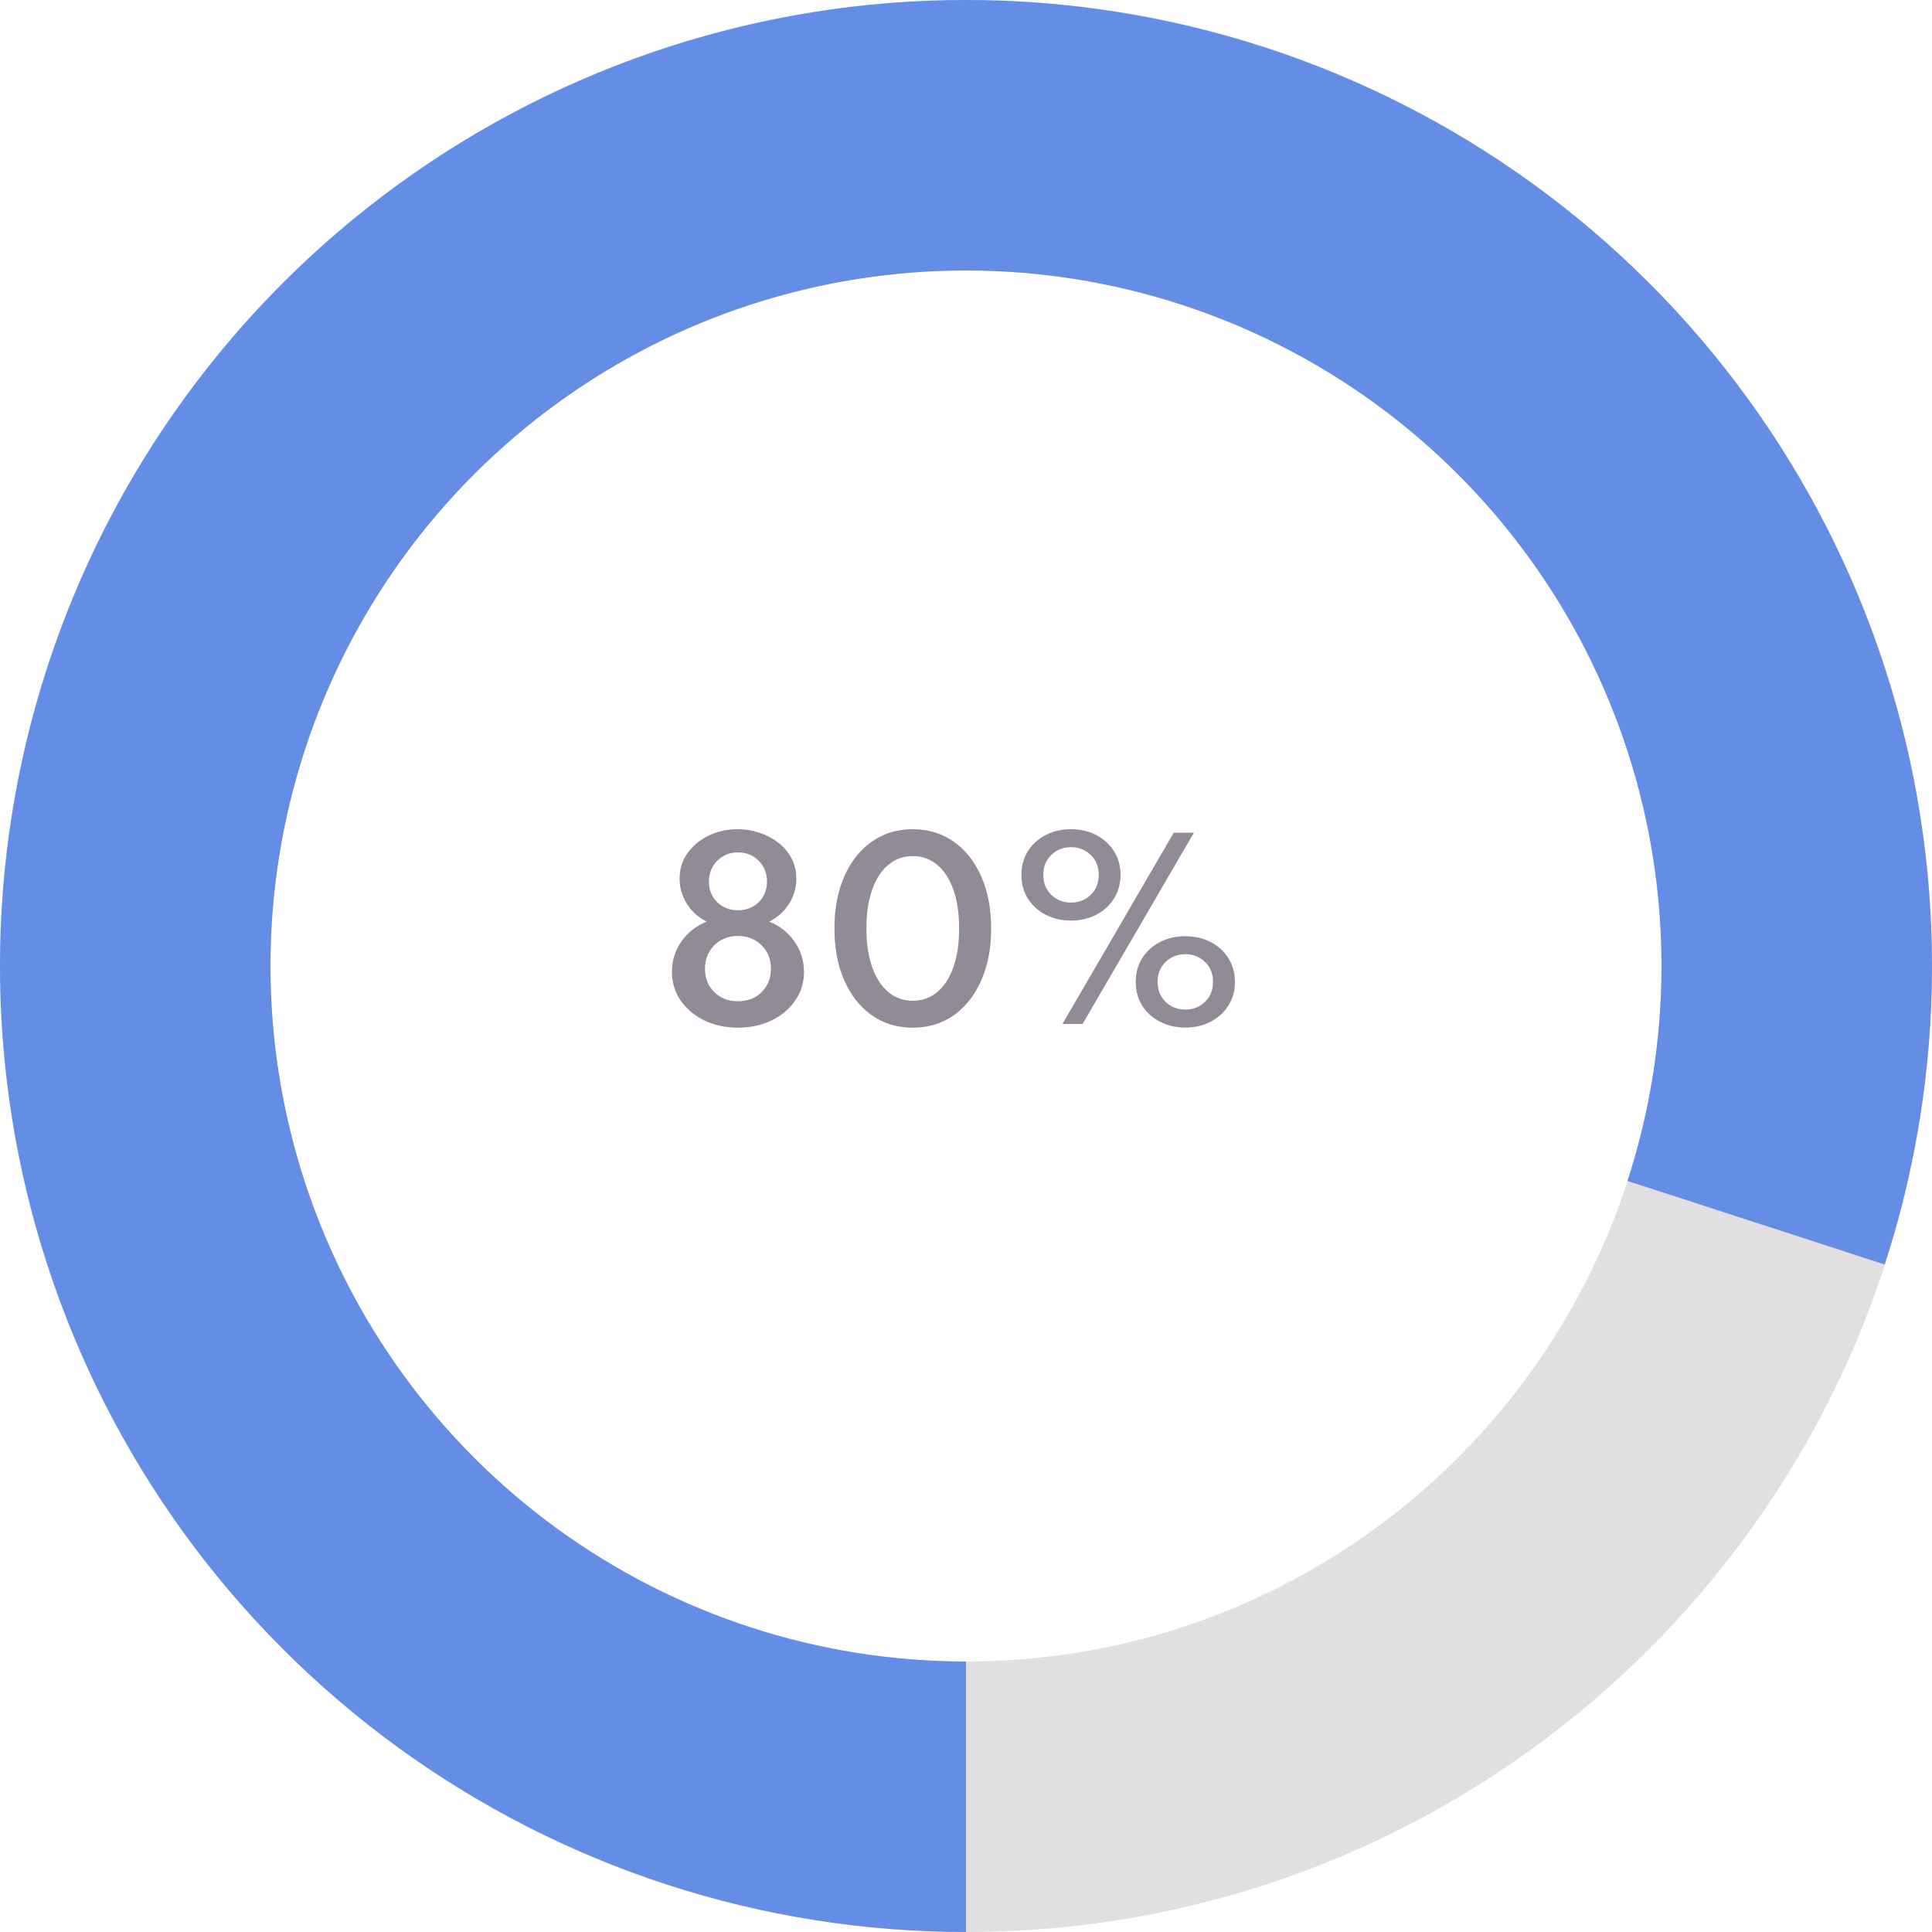<svg width="100" height="100" viewBox="0 0 100 100" fill="none" xmlns="http://www.w3.org/2000/svg">
<path d="M100 50C100 77.614 77.614 100 50 100C22.386 100 0 77.614 0 50C0 22.386 22.386 0 50 0C77.614 0 100 22.386 100 50ZM14 50C14 69.882 30.118 86 50 86C69.882 86 86 69.882 86 50C86 30.118 69.882 14 50 14C30.118 14 14 30.118 14 50Z" fill="#928A97" fill-opacity="0.27"/>
<path d="M50 100C39.441 100 29.153 96.657 20.611 90.451C12.068 84.244 5.71 75.493 2.447 65.451C-0.816 55.409 -0.816 44.591 2.447 34.549C5.71 24.507 12.068 15.755 20.611 9.549C29.153 3.343 39.441 -2.17134e-06 50 0C60.559 2.17135e-06 70.847 3.343 79.389 9.549C87.932 15.756 94.29 24.507 97.553 34.549C100.816 44.591 100.816 55.409 97.553 65.451L84.238 61.125C86.587 53.894 86.587 46.106 84.238 38.875C81.889 31.645 77.311 25.344 71.16 20.875C65.01 16.407 57.602 14 50 14C42.398 14 34.99 16.407 28.84 20.875C22.689 25.344 18.111 31.645 15.762 38.875C13.413 46.106 13.413 53.894 15.762 61.125C18.111 68.355 22.689 74.656 28.84 79.125C34.99 83.593 42.398 86 50 86L50 100Z" fill="#648DE5"/>
<path d="M38.194 53.192C38.838 53.192 39.418 53.068 39.934 52.82C40.45 52.568 40.858 52.224 41.158 51.788C41.462 51.352 41.614 50.858 41.614 50.306C41.614 49.722 41.45 49.198 41.122 48.734C40.798 48.266 40.362 47.922 39.814 47.702C40.242 47.49 40.582 47.186 40.834 46.79C41.09 46.39 41.218 45.95 41.218 45.47C41.218 45.074 41.132 44.72 40.96 44.408C40.792 44.092 40.562 43.824 40.27 43.604C39.982 43.384 39.658 43.216 39.298 43.1C38.942 42.98 38.574 42.92 38.194 42.92C37.634 42.92 37.126 43.032 36.67 43.256C36.214 43.48 35.85 43.784 35.578 44.168C35.31 44.552 35.176 44.988 35.176 45.476C35.176 45.94 35.3 46.372 35.548 46.772C35.796 47.172 36.138 47.482 36.574 47.702C36.038 47.918 35.604 48.26 35.272 48.728C34.944 49.192 34.78 49.716 34.78 50.3C34.78 50.856 34.93 51.352 35.23 51.788C35.534 52.224 35.944 52.568 36.46 52.82C36.976 53.068 37.554 53.192 38.194 53.192ZM38.194 47.114C37.766 47.114 37.408 46.974 37.12 46.694C36.836 46.41 36.694 46.054 36.694 45.626C36.694 45.198 36.838 44.84 37.126 44.552C37.414 44.264 37.77 44.12 38.194 44.12C38.626 44.12 38.984 44.264 39.268 44.552C39.556 44.84 39.7 45.198 39.7 45.626C39.7 46.054 39.558 46.41 39.274 46.694C38.99 46.974 38.63 47.114 38.194 47.114ZM38.194 51.824C37.69 51.824 37.28 51.664 36.964 51.344C36.648 51.024 36.49 50.622 36.49 50.138C36.49 49.806 36.564 49.514 36.712 49.262C36.864 49.006 37.068 48.806 37.324 48.662C37.584 48.518 37.874 48.446 38.194 48.446C38.686 48.446 39.094 48.606 39.418 48.926C39.742 49.246 39.904 49.652 39.904 50.144C39.904 50.624 39.746 51.024 39.43 51.344C39.114 51.664 38.702 51.824 38.194 51.824ZM47.245 53.192C48.053 53.192 48.761 52.978 49.369 52.55C49.977 52.118 50.451 51.516 50.791 50.744C51.131 49.972 51.301 49.076 51.301 48.056C51.301 47.036 51.131 46.14 50.791 45.368C50.451 44.596 49.977 43.996 49.369 43.568C48.761 43.136 48.053 42.92 47.245 42.92C46.437 42.92 45.729 43.136 45.121 43.568C44.513 43.996 44.039 44.596 43.699 45.368C43.359 46.14 43.189 47.036 43.189 48.056C43.189 49.076 43.359 49.972 43.699 50.744C44.039 51.516 44.513 52.118 45.121 52.55C45.729 52.978 46.437 53.192 47.245 53.192ZM47.245 51.8C46.757 51.8 46.333 51.648 45.973 51.344C45.613 51.04 45.335 50.608 45.139 50.048C44.943 49.484 44.845 48.82 44.845 48.056C44.845 47.288 44.943 46.624 45.139 46.064C45.335 45.504 45.613 45.072 45.973 44.768C46.333 44.464 46.757 44.312 47.245 44.312C47.733 44.312 48.157 44.464 48.517 44.768C48.877 45.072 49.155 45.504 49.351 46.064C49.547 46.624 49.645 47.288 49.645 48.056C49.645 48.82 49.547 49.484 49.351 50.048C49.155 50.608 48.877 51.04 48.517 51.344C48.157 51.648 47.733 51.8 47.245 51.8ZM55.436 47.648C55.92 47.648 56.354 47.548 56.738 47.348C57.126 47.148 57.432 46.87 57.656 46.514C57.884 46.158 57.998 45.748 57.998 45.284C57.998 44.82 57.884 44.41 57.656 44.054C57.432 43.698 57.126 43.42 56.738 43.22C56.354 43.02 55.92 42.92 55.436 42.92C54.952 42.92 54.516 43.02 54.128 43.22C53.74 43.42 53.432 43.698 53.204 44.054C52.98 44.41 52.868 44.82 52.868 45.284C52.868 45.748 52.98 46.158 53.204 46.514C53.432 46.87 53.74 47.148 54.128 47.348C54.516 47.548 54.952 47.648 55.436 47.648ZM54.992 53H56.036L61.796 43.1H60.752L54.992 53ZM55.436 46.718C55.032 46.718 54.692 46.584 54.416 46.316C54.14 46.048 54.002 45.704 54.002 45.284C54.002 44.864 54.14 44.52 54.416 44.252C54.692 43.984 55.032 43.85 55.436 43.85C55.84 43.85 56.18 43.984 56.456 44.252C56.732 44.516 56.87 44.86 56.87 45.284C56.87 45.704 56.732 46.048 56.456 46.316C56.18 46.584 55.84 46.718 55.436 46.718ZM61.352 53.186C61.836 53.186 62.272 53.086 62.66 52.886C63.048 52.686 63.354 52.408 63.578 52.052C63.806 51.696 63.92 51.286 63.92 50.822C63.92 50.358 63.806 49.948 63.578 49.592C63.354 49.236 63.048 48.958 62.66 48.758C62.272 48.558 61.836 48.458 61.352 48.458C60.868 48.458 60.432 48.558 60.044 48.758C59.656 48.958 59.348 49.236 59.12 49.592C58.896 49.948 58.784 50.358 58.784 50.822C58.784 51.286 58.896 51.696 59.12 52.052C59.348 52.408 59.656 52.686 60.044 52.886C60.432 53.086 60.868 53.186 61.352 53.186ZM61.352 52.256C60.952 52.256 60.612 52.122 60.332 51.854C60.056 51.586 59.918 51.242 59.918 50.822C59.918 50.402 60.056 50.058 60.332 49.79C60.612 49.522 60.952 49.388 61.352 49.388C61.756 49.388 62.096 49.522 62.372 49.79C62.648 50.058 62.786 50.402 62.786 50.822C62.786 51.242 62.648 51.586 62.372 51.854C62.096 52.122 61.756 52.256 61.352 52.256Z" fill="#928A97"/>
</svg>
